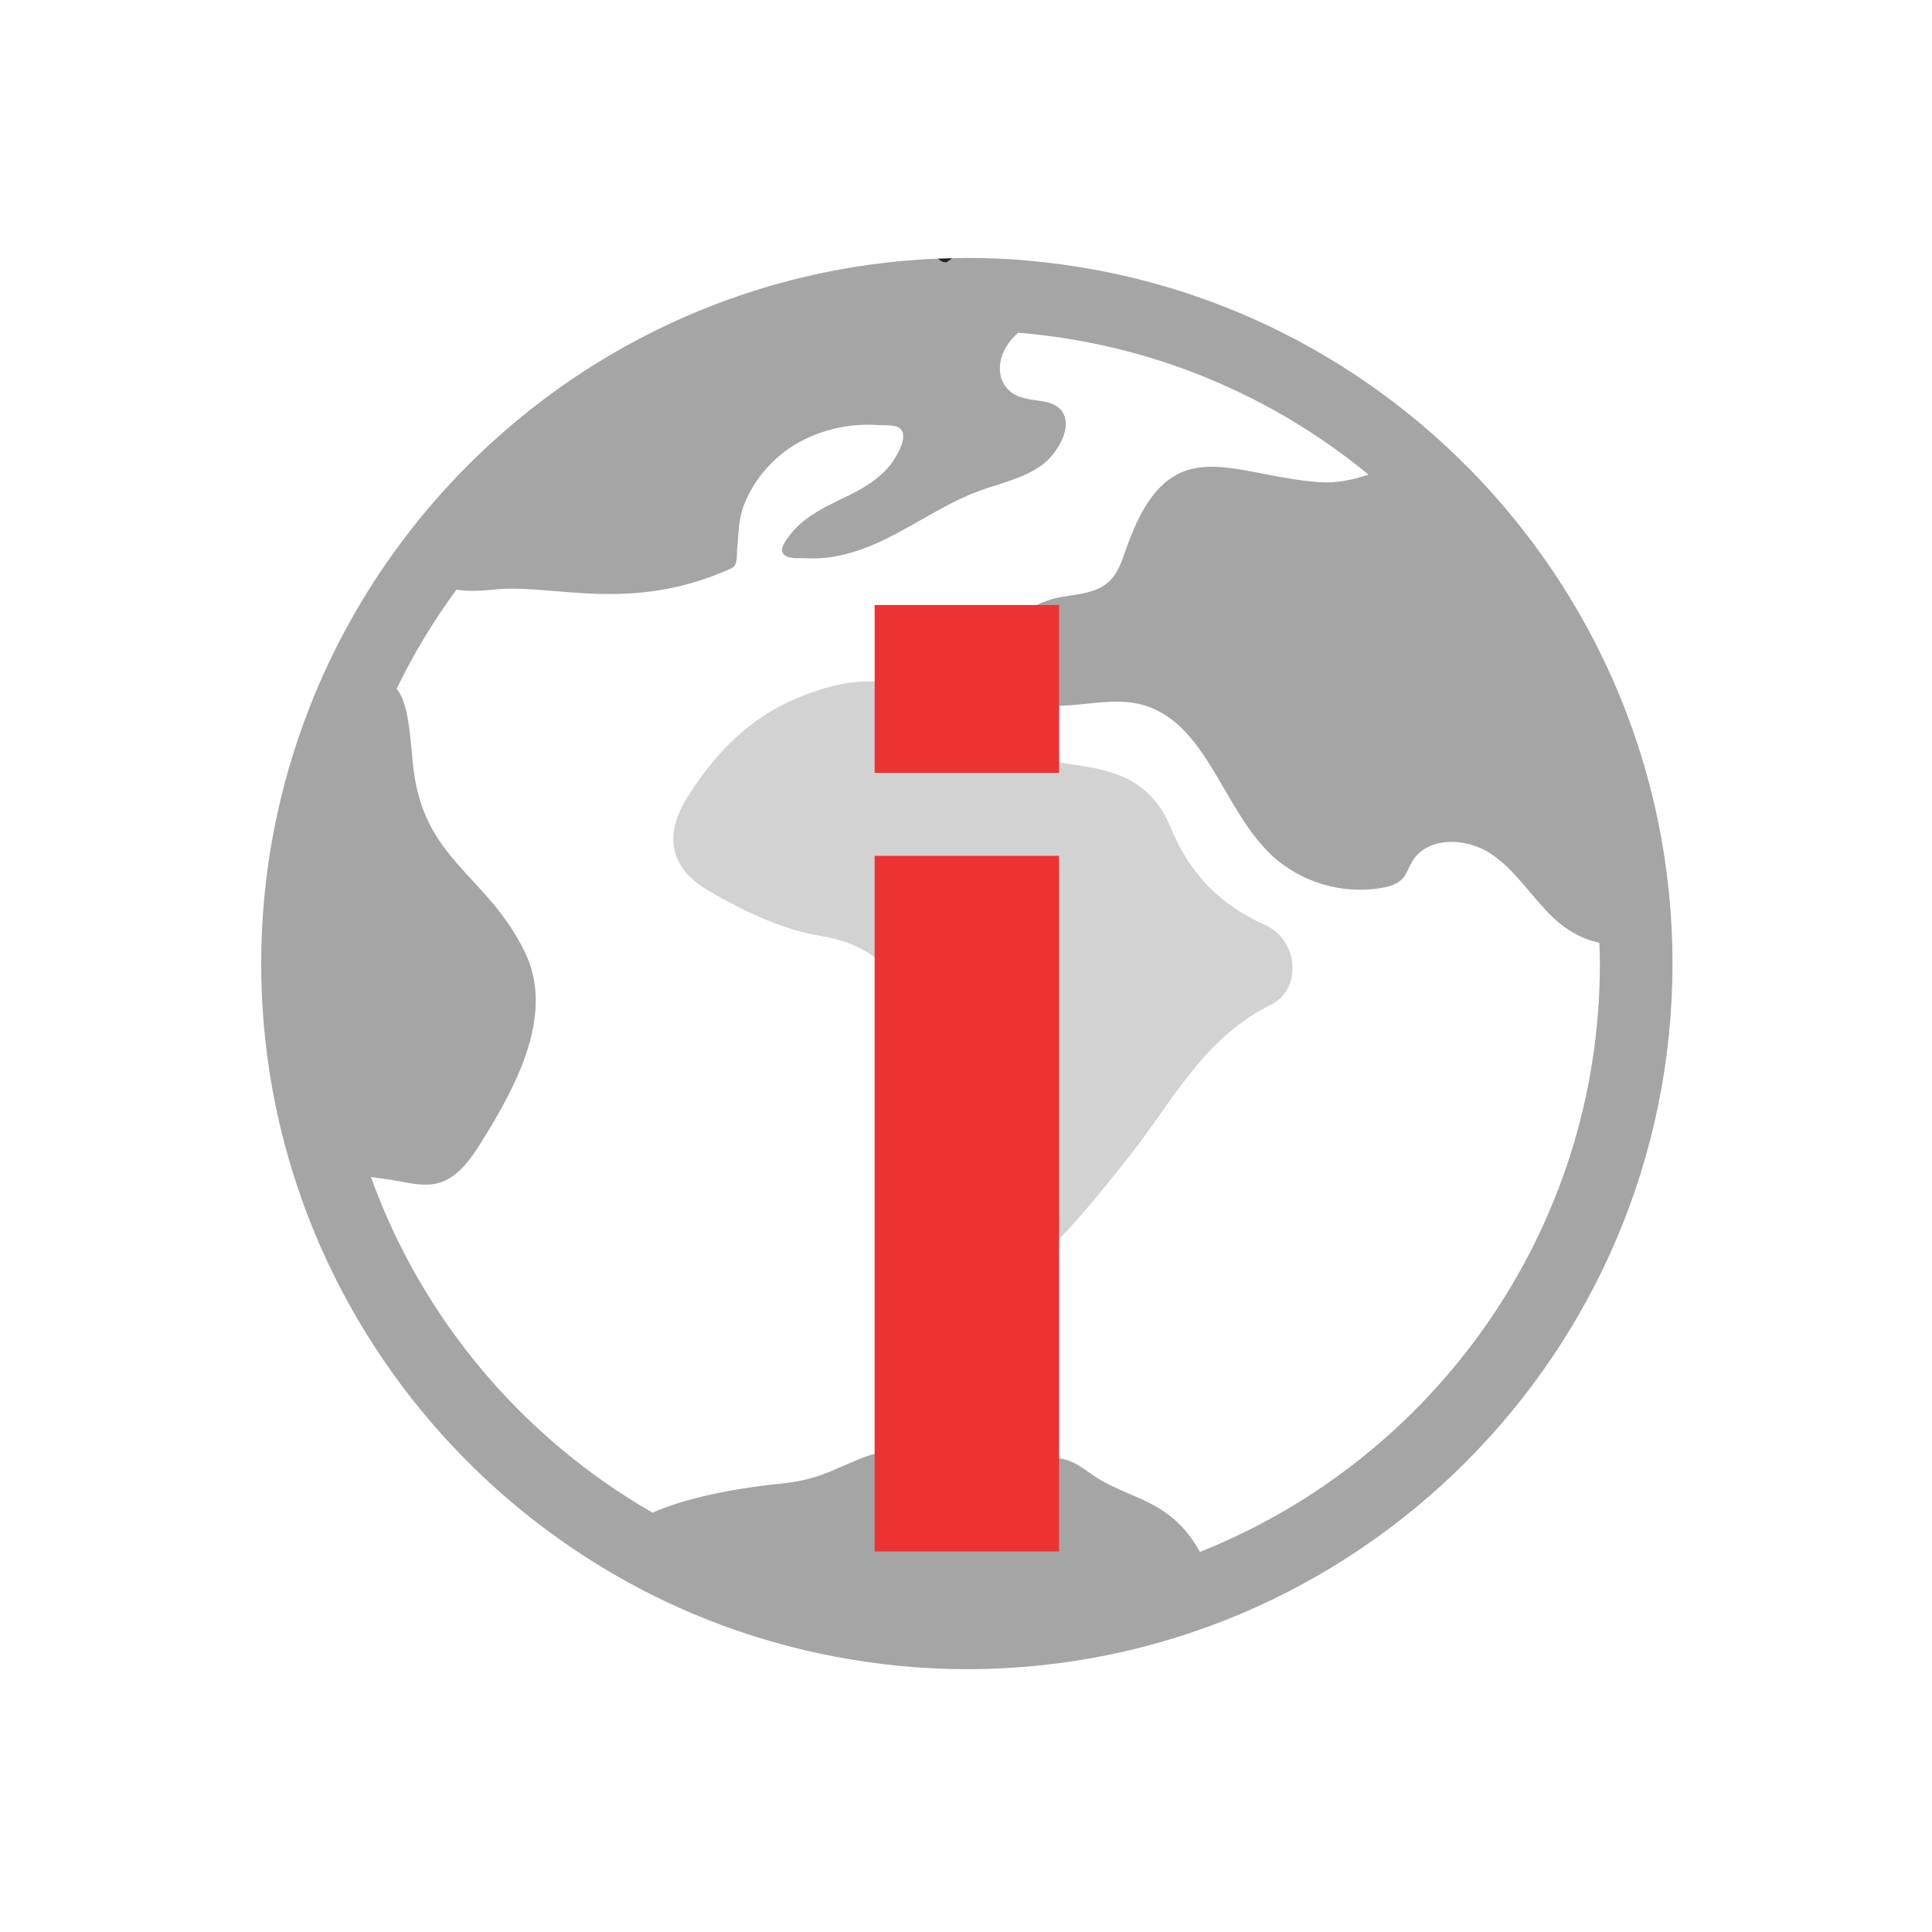 <svg xmlns="http://www.w3.org/2000/svg" width="112" height="112" viewBox="0 0 112 112">
  <g fill="none" fill-rule="evenodd" transform="translate(15.142 14.389)">
    <g fill="#1F2022" transform="translate(0 .535)">
      <path d="M40.074,0.047 C39.794,0.053 39.515,0.057 39.237,0.068 C39.36,0.203 39.514,0.294 39.742,0.284 C39.845,0.195 39.963,0.126 40.074,0.047"/>
      <path fill-opacity=".2" d="M58.191,38.695 C55.547,37.521 53.796,35.672 52.71,33.019 C51.9,31.043 50.453,29.993 48.17,29.581 C46.558,29.29 44.888,29.15 43.346,28.562 C42.609,28.28 41.913,27.887 41.333,27.347 C41.019,27.054 40.742,26.723 40.505,26.364 C40.199,25.901 40.112,25.713 39.551,25.561 C38.514,25.279 37.474,25.006 36.434,24.733 C34.566,24.243 32.164,25.007 30.469,25.817 C28.899,26.568 27.534,27.677 26.396,28.989 C25.788,29.691 25.243,30.446 24.745,31.23 C23.319,33.475 23.65,35.394 25.953,36.726 C27.944,37.877 30.149,38.954 32.381,39.323 C36.038,39.926 37.539,42.04 37.956,45.384 C37.988,45.635 38.038,45.883 38.068,46.134 C38.453,49.455 38.763,52.787 39.239,56.095 C39.806,60.039 41.968,60.941 44.847,58.297 C46.878,56.433 48.637,54.245 50.353,52.072 C52.828,48.936 54.614,45.27 58.504,43.342 C60.399,42.402 60.119,39.551 58.191,38.695"/>
      <path fill-opacity=".4" d="M54.418,75.042 C52.678,71.882 50.227,72.034 48.131,70.53 C47.647,70.182 47.147,69.827 46.57,69.676 C46.011,69.529 45.414,69.748 44.847,69.64 C34.185,67.615 35.054,70.6 30.158,71.08 C28.414,71.251 25.133,71.698 22.685,72.765 C15.177,68.451 9.33,61.565 6.363,53.31 C6.912,53.383 7.46,53.457 8.005,53.557 C8.745,53.693 9.511,53.855 10.239,53.666 C11.407,53.362 12.155,52.255 12.795,51.232 C14.864,47.919 16.995,43.838 15.306,40.317 C13.078,35.677 9.308,34.985 8.784,29.255 C8.605,27.299 8.481,25.763 7.851,25.004 C8.832,22.977 9.997,21.058 11.319,19.259 C12.042,19.377 12.809,19.322 13.55,19.248 C16.961,18.906 21.383,20.674 27.249,18.027 C27.661,17.841 27.55,17.281 27.594,16.871 C27.688,15.992 27.651,15.23 27.976,14.376 C28.594,12.753 29.875,11.367 31.42,10.586 C32.311,10.135 33.286,9.852 34.279,9.745 C34.791,9.69 35.309,9.681 35.823,9.72 C36.16,9.746 36.746,9.682 37.024,9.908 C37.58,10.361 36.795,11.619 36.481,12.014 C35.852,12.809 34.949,13.37 34.045,13.804 C33.213,14.205 32.36,14.594 31.615,15.147 C31.263,15.408 30.922,15.729 30.653,16.089 C30.408,16.416 29.856,17.073 30.475,17.333 C30.837,17.485 31.253,17.416 31.633,17.439 C32.149,17.47 32.669,17.433 33.179,17.348 C34.198,17.178 35.181,16.819 36.108,16.371 C37.959,15.479 39.656,14.265 41.582,13.55 C42.849,13.079 44.231,12.816 45.31,12.001 C46,11.481 46.964,10.104 46.541,9.135 C45.985,7.863 44.094,8.703 43.178,7.518 C42.437,6.557 42.932,5.153 43.887,4.367 C51.559,4.987 58.574,7.967 64.193,12.591 C63.274,12.894 62.331,13.102 61.328,13.028 C56.1,12.639 52.639,9.793 50.154,16.852 C49.908,17.55 49.685,18.297 49.142,18.798 C48.427,19.458 47.366,19.514 46.407,19.679 C44.197,20.06 41.787,22.082 42.649,24.153 C43.225,25.538 44.959,26.026 46.459,25.982 C47.958,25.937 49.48,25.544 50.938,25.896 C54.775,26.824 55.675,31.894 58.535,34.615 C60.222,36.22 62.694,36.959 64.985,36.543 C65.422,36.463 65.876,36.33 66.174,36.001 C66.422,35.729 66.527,35.36 66.71,35.042 C67.567,33.554 69.844,33.613 71.275,34.562 C72.705,35.511 73.626,37.046 74.861,38.239 C75.601,38.954 76.583,39.54 77.575,39.723 C77.588,40.126 77.605,40.527 77.605,40.933 C77.605,56.397 67.984,69.649 54.418,75.042 M80.999,32.792 C79.285,24.34 74.952,16.831 68.893,11.138 C63.277,5.859 56.177,2.15 48.29,0.706 C45.894,0.267 43.429,0.026 40.908,0.026 C40.628,0.026 40.352,0.042 40.074,0.047 C39.963,0.126 39.845,0.195 39.742,0.284 C39.514,0.294 39.36,0.204 39.237,0.068 C26.821,0.57 15.819,6.632 8.647,15.826 C6.232,18.921 4.255,22.37 2.802,26.083 C1,30.69 5.60547332e-05,35.696 5.60547332e-05,40.933 C5.60547332e-05,45.144 0.64,49.207 1.828,53.033 C4.8,62.612 11.206,70.693 19.599,75.837 C23.735,78.371 28.356,80.184 33.285,81.117 C35.757,81.584 38.303,81.84 40.908,81.84 C63.465,81.84 81.815,63.488 81.815,40.933 C81.815,38.146 81.533,35.424 80.999,32.792"/>
    </g>
    <path fill="#ED3234" d="M35.561,75.552 L46.253,75.552 L46.253,35.225 L35.561,35.225 L35.561,75.552 Z M35.562,30.416 L46.254,30.416 L46.254,20.685 L35.562,20.685 L35.562,30.416 Z"/>
  </g>
</svg>
